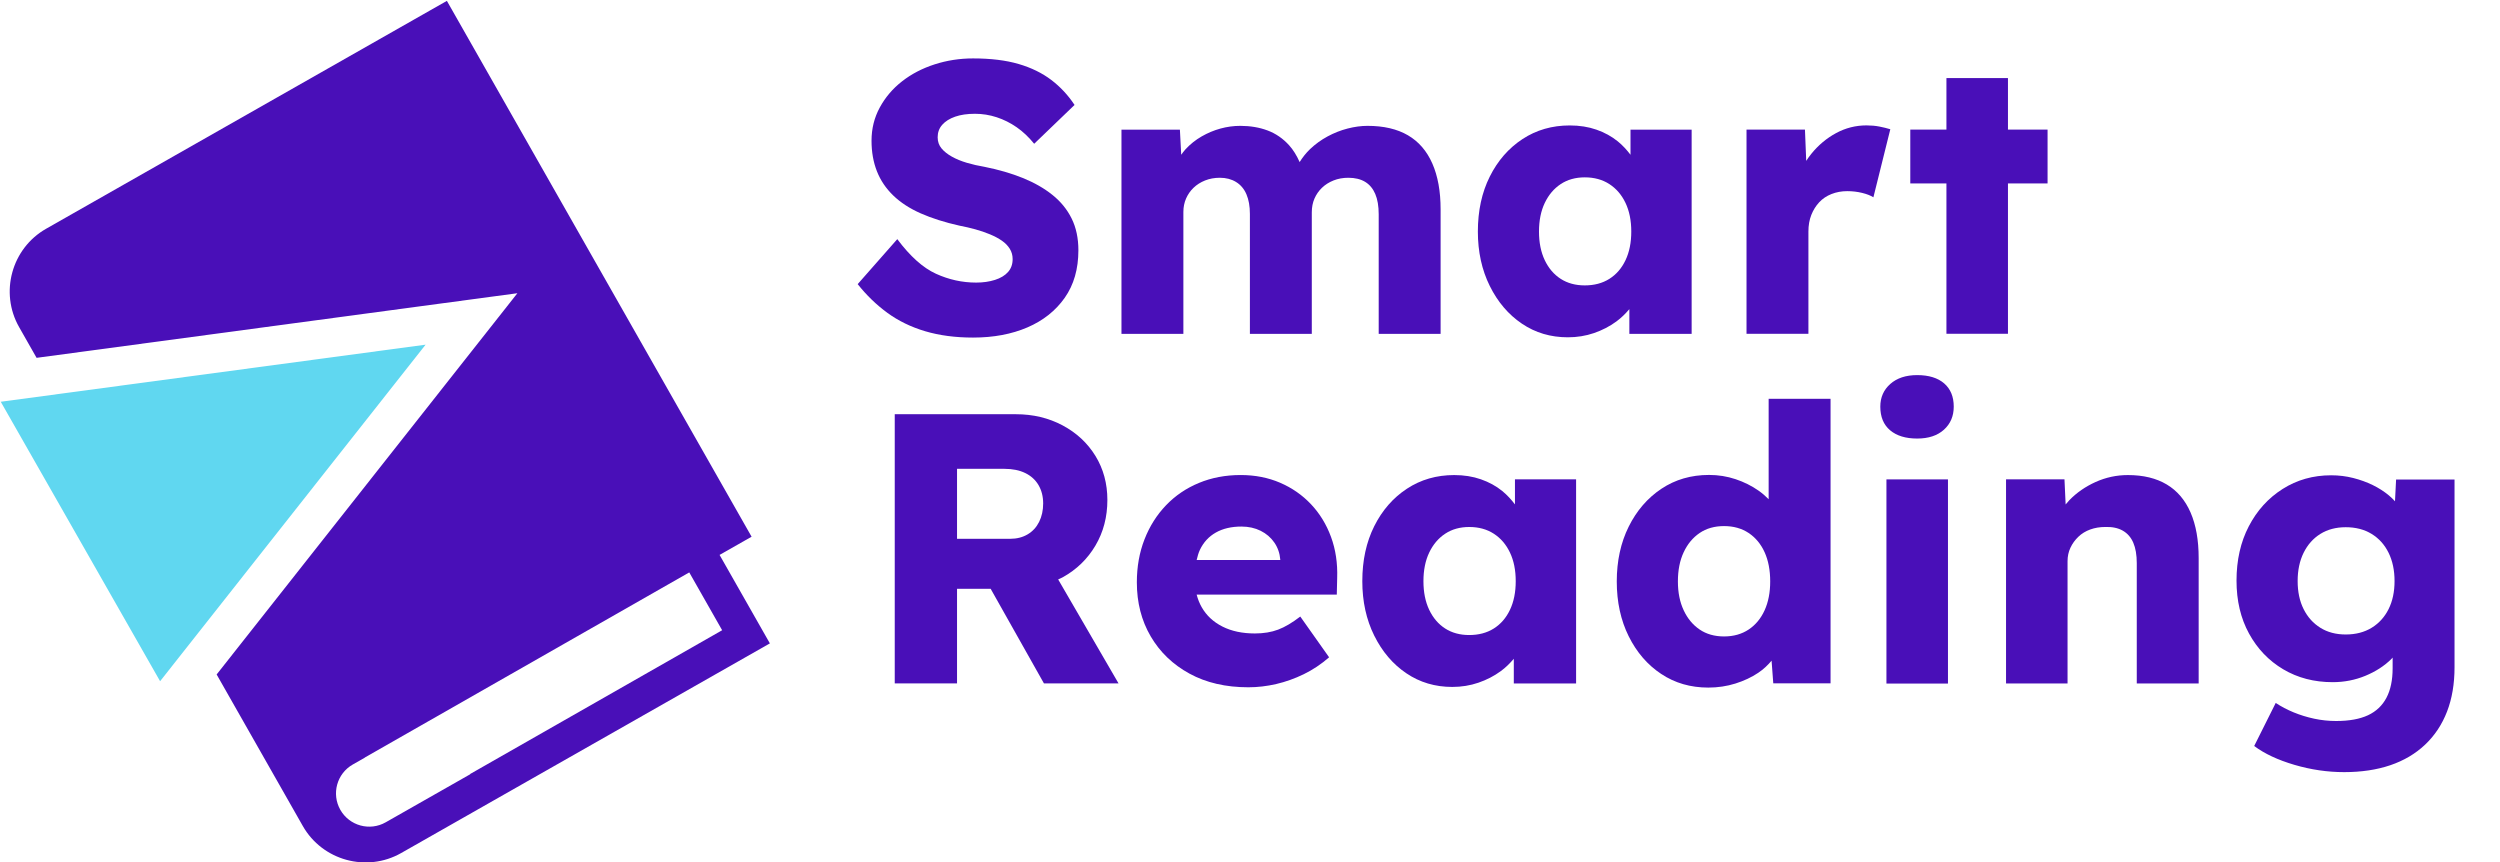 <?xml version="1.0" encoding="UTF-8" standalone="no"?>
<svg
   version="1.1"
   width="145"
   height="50"
   viewBox="0 0 145 50"
   xml:space="preserve"
   id="svg243"
   sodipodi:docname="logo.svg"
   inkscape:version="1.2.2 (b0a8486541, 2022-12-01)"
   xmlns:inkscape="http://www.inkscape.org/namespaces/inkscape"
   xmlns:sodipodi="http://sodipodi.sourceforge.net/DTD/sodipodi-0.dtd"
   xmlns="http://www.w3.org/2000/svg"
   xmlns:svg="http://www.w3.org/2000/svg"><sodipodi:namedview
   id="namedview245"
   pagecolor="#ffffff"
   bordercolor="#000000"
   borderopacity="0.25"
   inkscape:showpageshadow="2"
   inkscape:pageopacity="0.0"
   inkscape:pagecheckerboard="0"
   inkscape:deskcolor="#d1d1d1"
   showgrid="false"
   inkscape:zoom="2.2475894"
   inkscape:cx="106.11369"
   inkscape:cy="56.060061"
   inkscape:window-width="1920"
   inkscape:window-height="1008"
   inkscape:window-x="0"
   inkscape:window-y="0"
   inkscape:window-maximized="1"
   inkscape:current-layer="g241" />
<desc
   id="desc146">Created with Fabric.js 3.6.6</desc>
<defs
   id="defs148">
</defs>
<g
   transform="translate(138.51,231.031)"
   id="g241">
<g
   id="g239"
   transform="matrix(0.524,0,0,0.524,-63.099,-143.528)">
		<g
   transform="matrix(1.33,0,0,-1.33,-36.76,-145.07)"
   id="path22"
   clip-path="url(#CLIPPATH_5)">
<clipPath
   id="CLIPPATH_5">
	<path
   transform="translate(-270.07,-529.74)"
   id="path16"
   d="M 0,841.89 H 595.276 V 0 H 0 Z"
   stroke-linecap="round" />
</clipPath>
<path
   style="opacity:1;fill:#490fb8;fill-rule:nonzero;stroke:none;stroke-width:1;stroke-linecap:butt;stroke-linejoin:miter;stroke-miterlimit:4;stroke-dasharray:none;stroke-dashoffset:0"
   transform="translate(7.02,0.26)"
   d="M 0,0 C -0.693,0.555 -1.515,1.024 -2.464,1.408 -3.413,1.792 -4.475,2.101 -5.647,2.336 -6.159,2.421 -6.65,2.533 -7.12,2.672 -7.589,2.811 -8.005,2.981 -8.367,3.184 -8.73,3.387 -9.019,3.616 -9.231,3.872 -9.445,4.128 -9.552,4.437 -9.552,4.8 c 0,0.405 0.128,0.752 0.384,1.04 0.256,0.288 0.613,0.512 1.072,0.672 0.459,0.16 1.008,0.24 1.649,0.24 0.618,0 1.22,-0.096 1.807,-0.288 0.587,-0.192 1.141,-0.469 1.664,-0.832 0.523,-0.363 1.008,-0.821 1.456,-1.376 l 3.361,3.232 c -0.534,0.811 -1.18,1.504 -1.937,2.08 -0.758,0.576 -1.664,1.019 -2.719,1.328 -1.057,0.309 -2.321,0.464 -3.792,0.464 -1.11,0 -2.176,-0.165 -3.201,-0.496 -1.024,-0.331 -1.925,-0.8 -2.704,-1.408 -0.779,-0.608 -1.397,-1.333 -1.855,-2.176 -0.459,-0.843 -0.689,-1.765 -0.689,-2.768 0,-0.939 0.15,-1.787 0.449,-2.544 0.297,-0.757 0.752,-1.429 1.359,-2.016 0.608,-0.587 1.371,-1.083 2.288,-1.488 0.917,-0.405 1.995,-0.747 3.232,-1.024 0.449,-0.085 0.885,-0.187 1.312,-0.304 0.427,-0.117 0.832,-0.256 1.217,-0.416 0.384,-0.16 0.714,-0.336 0.991,-0.528 0.277,-0.192 0.496,-0.416 0.656,-0.672 0.16,-0.256 0.24,-0.544 0.24,-0.864 0,-0.427 -0.127,-0.784 -0.383,-1.072 -0.256,-0.288 -0.619,-0.507 -1.088,-0.656 -0.47,-0.149 -0.992,-0.224 -1.569,-0.224 -1.152,0 -2.267,0.245 -3.343,0.736 -1.078,0.491 -2.15,1.451 -3.217,2.88 l -3.296,-3.744 c 0.726,-0.917 1.547,-1.712 2.464,-2.384 0.918,-0.672 1.969,-1.184 3.152,-1.536 1.185,-0.352 2.512,-0.528 3.985,-0.528 1.706,0 3.215,0.283 4.527,0.848 1.312,0.565 2.347,1.387 3.104,2.464 0.757,1.077 1.136,2.395 1.136,3.952 0,1.003 -0.186,1.883 -0.559,2.64 C 1.227,-1.211 0.693,-0.555 0,0"
   stroke-linecap="round"
   id="path152" />
</g>
		<g
   transform="matrix(1.33,0,0,-1.33,-2.12,-141.55)"
   id="path26"
   clip-path="url(#CLIPPATH_6)">
<clipPath
   id="CLIPPATH_6">
	<path
   transform="translate(-296.05,-527.1)"
   id="path155"
   d="M 0,841.89 H 595.276 V 0 H 0 Z"
   stroke-linecap="round" />
</clipPath>
<path
   style="opacity:1;fill:#490fb8;fill-rule:nonzero;stroke:none;stroke-width:1;stroke-linecap:butt;stroke-linejoin:miter;stroke-miterlimit:4;stroke-dasharray:none;stroke-dashoffset:0"
   transform="translate(10.56,7.87)"
   d="M 0,0 C -0.896,0.522 -2.016,0.784 -3.36,0.784 -3.894,0.784 -4.448,0.709 -5.024,0.56 -5.6,0.411 -6.155,0.192 -6.688,-0.096 c -0.534,-0.288 -1.019,-0.64 -1.457,-1.056 -0.343,-0.327 -0.623,-0.692 -0.867,-1.078 -0.246,0.55 -0.535,1.022 -0.876,1.398 -0.512,0.565 -1.11,0.976 -1.792,1.232 -0.683,0.256 -1.44,0.384 -2.272,0.384 -0.555,0 -1.104,-0.075 -1.648,-0.224 -0.545,-0.149 -1.067,-0.368 -1.568,-0.656 -0.502,-0.288 -0.949,-0.645 -1.344,-1.072 -0.13,-0.141 -0.241,-0.299 -0.356,-0.453 l -0.109,2.085 h -4.863 v -16.992 h 5.152 v 10.144 c 0,0.405 0.075,0.779 0.224,1.12 0.149,0.341 0.357,0.64 0.624,0.896 0.267,0.256 0.586,0.459 0.96,0.608 0.373,0.149 0.784,0.224 1.232,0.224 0.512,0 0.96,-0.117 1.344,-0.352 0.384,-0.235 0.672,-0.576 0.864,-1.024 0.192,-0.448 0.288,-0.992 0.288,-1.632 v -9.984 H -8 v 10.112 c 0,0.427 0.074,0.811 0.224,1.152 0.149,0.341 0.357,0.64 0.624,0.896 0.266,0.256 0.587,0.459 0.96,0.608 0.373,0.149 0.784,0.224 1.232,0.224 0.555,0 1.019,-0.112 1.392,-0.336 0.373,-0.224 0.656,-0.56 0.848,-1.008 0.192,-0.448 0.288,-1.014 0.288,-1.696 v -9.952 H 2.72 V -6.16 c 0,1.493 -0.23,2.763 -0.688,3.808 C 1.573,-1.307 0.896,-0.523 0,0"
   stroke-linecap="round"
   id="path158" />
</g>
		<g
   transform="matrix(1.33,0,0,-1.33,31.5,-141.38)"
   id="path30"
   clip-path="url(#CLIPPATH_7)">
<clipPath
   id="CLIPPATH_7">
	<path
   transform="translate(-321.27,-526.98)"
   id="path161"
   d="M 0,841.89 H 595.276 V 0 H 0 Z"
   stroke-linecap="round" />
</clipPath>
<path
   style="opacity:1;fill:#490fb8;fill-rule:nonzero;stroke:none;stroke-width:1;stroke-linecap:butt;stroke-linejoin:miter;stroke-miterlimit:4;stroke-dasharray:none;stroke-dashoffset:0"
   transform="translate(3.39,-2.4)"
   d="m 0,0 c -0.319,-0.672 -0.768,-1.189 -1.344,-1.552 -0.576,-0.363 -1.259,-0.544 -2.048,-0.544 -0.768,0 -1.435,0.181 -2,0.544 -0.565,0.363 -1.007,0.88 -1.328,1.552 -0.32,0.672 -0.48,1.467 -0.48,2.384 0,0.917 0.16,1.712 0.48,2.384 0.321,0.672 0.763,1.194 1.328,1.568 0.565,0.373 1.232,0.56 2,0.56 0.789,0 1.472,-0.187 2.048,-0.56 C -0.768,5.962 -0.319,5.44 0,4.768 0.32,4.096 0.48,3.301 0.48,2.384 0.48,1.467 0.32,0.672 0,0 m 0.416,8.776 c -0.31,0.406 -0.653,0.785 -1.056,1.112 -0.511,0.416 -1.104,0.741 -1.776,0.976 -0.672,0.235 -1.413,0.352 -2.224,0.352 -1.471,0 -2.784,-0.379 -3.936,-1.136 -1.152,-0.757 -2.059,-1.797 -2.72,-3.12 -0.661,-1.323 -0.992,-2.848 -0.992,-4.576 0,-1.685 0.331,-3.195 0.992,-4.528 0.661,-1.334 1.552,-2.379 2.672,-3.136 1.12,-0.758 2.395,-1.136 3.824,-1.136 0.768,0 1.493,0.118 2.176,0.352 0.683,0.234 1.302,0.555 1.856,0.96 C -0.352,-4.8 0,-4.448 0.32,-4.072 V -6.128 H 5.504 V 10.864 H 0.416 Z"
   stroke-linecap="round"
   id="path164" />
</g>
		<g
   transform="matrix(1.33,0,0,-1.33,57.36,-141.58)"
   id="path34"
   clip-path="url(#CLIPPATH_8)">
<clipPath
   id="CLIPPATH_8">
	<path
   transform="translate(-340.66,-527.12)"
   id="path167"
   d="M 0,841.89 H 595.276 V 0 H 0 Z"
   stroke-linecap="round" />
</clipPath>
<path
   style="opacity:1;fill:#490fb8;fill-rule:nonzero;stroke:none;stroke-width:1;stroke-linecap:butt;stroke-linejoin:miter;stroke-miterlimit:4;stroke-dasharray:none;stroke-dashoffset:0"
   transform="translate(4,8.67)"
   d="m 0,0 c -0.896,0 -1.739,-0.214 -2.528,-0.64 -0.789,-0.427 -1.477,-1.003 -2.064,-1.728 -0.152,-0.189 -0.292,-0.384 -0.423,-0.586 l -0.105,2.602 h -4.863 v -16.992 h 5.151 v 8.512 c 0,0.512 0.08,0.97 0.24,1.376 0.16,0.405 0.379,0.757 0.656,1.056 0.277,0.298 0.619,0.528 1.024,0.688 0.405,0.16 0.843,0.24 1.312,0.24 0.426,0 0.837,-0.048 1.232,-0.144 0.394,-0.096 0.709,-0.219 0.944,-0.368 L 1.984,-0.32 C 1.707,-0.235 1.402,-0.16 1.072,-0.096 0.741,-0.032 0.384,0 0,0"
   stroke-linecap="round"
   id="path170" />
</g>
		<g
   transform="matrix(1.33,0,0,-1.33,75.13,-144.2)"
   id="path38"
   clip-path="url(#CLIPPATH_9)">
<clipPath
   id="CLIPPATH_9">
	<path
   transform="translate(-353.99,-529.09)"
   id="path173"
   d="M 0,841.89 H 595.276 V 0 H 0 Z"
   stroke-linecap="round" />
</clipPath>
<path
   style="opacity:1;fill:#490fb8;fill-rule:nonzero;stroke:none;stroke-width:1;stroke-linecap:butt;stroke-linejoin:miter;stroke-miterlimit:4;stroke-dasharray:none;stroke-dashoffset:0"
   transform="translate(5.71,6.35)"
   d="m 0,0 h -3.296 v 4.288 h -5.12 V 0 h -3.008 v -4.48 h 3.008 v -12.512 h 5.12 V -4.48 H 0 Z"
   stroke-linecap="round"
   id="path176" />
</g>
		<g
   transform="matrix(1.33,0,0,-1.33,-32.49,-106.24)"
   id="path42"
   clip-path="url(#CLIPPATH_10)">
<clipPath
   id="CLIPPATH_10">
	<path
   transform="translate(-273.27,-500.62)"
   id="path179"
   d="M 0,841.89 H 595.276 V 0 H 0 Z"
   stroke-linecap="round" />
</clipPath>
<path
   style="opacity:1;fill:#490fb8;fill-rule:nonzero;stroke:none;stroke-width:1;stroke-linecap:butt;stroke-linejoin:miter;stroke-miterlimit:4;stroke-dasharray:none;stroke-dashoffset:0"
   transform="translate(-4.13,6.66)"
   d="M 0,0 H 3.936 C 4.618,0 5.2,-0.118 5.68,-0.353 6.16,-0.587 6.528,-0.923 6.784,-1.36 7.04,-1.798 7.168,-2.305 7.168,-2.88 7.168,-3.456 7.056,-3.968 6.832,-4.416 6.608,-4.864 6.288,-5.211 5.872,-5.456 5.456,-5.702 4.971,-5.824 4.416,-5.824 H 0 Z m 8.8,-9.024 c 1.152,0.64 2.058,1.52 2.72,2.64 0.661,1.119 0.992,2.384 0.992,3.792 0,1.364 -0.331,2.586 -0.992,3.664 C 10.858,2.149 9.946,2.997 8.784,3.616 7.621,4.234 6.325,4.544 4.896,4.544 h -10.08 v -22.4 H 0 v 7.872 h 2.798 l 4.434,-7.872 h 6.208 l -5.024,8.651 c 0.128,0.061 0.26,0.112 0.384,0.181"
   stroke-linecap="round"
   id="path182" />
</g>
		<g
   transform="matrix(1.33,0,0,-1.33,-6.99,-102.66)"
   id="path46"
   clip-path="url(#CLIPPATH_11)">
<clipPath
   id="CLIPPATH_11">
	<path
   transform="translate(-292.4,-497.93)"
   id="path185"
   d="M 0,841.89 H 595.276 V 0 H 0 Z"
   stroke-linecap="round" />
</clipPath>
<path
   style="opacity:1;fill:#490fb8;fill-rule:nonzero;stroke:none;stroke-width:1;stroke-linecap:butt;stroke-linejoin:miter;stroke-miterlimit:4;stroke-dasharray:none;stroke-dashoffset:0"
   transform="translate(-3.09,2.61)"
   d="m 0,0 c 0.299,0.629 0.741,1.109 1.328,1.44 0.587,0.331 1.296,0.497 2.128,0.497 0.597,0 1.131,-0.119 1.6,-0.353 C 5.525,1.35 5.904,1.024 6.192,0.608 6.48,0.192 6.646,-0.283 6.688,-0.815 V -0.848 H -0.271 C -0.199,-0.547 -0.12,-0.253 0,0 M 9.248,3.792 C 8.522,4.561 7.664,5.157 6.672,5.584 5.68,6.011 4.587,6.225 3.392,6.225 2.133,6.225 0.976,6.005 -0.08,5.568 -1.136,5.131 -2.048,4.512 -2.816,3.712 -3.584,2.912 -4.182,1.968 -4.608,0.88 c -0.427,-1.088 -0.64,-2.283 -0.64,-3.584 0,-1.686 0.384,-3.184 1.152,-4.496 0.768,-1.312 1.845,-2.347 3.232,-3.104 1.386,-0.758 3.018,-1.135 4.896,-1.135 0.768,0 1.541,0.09 2.321,0.271 0.778,0.181 1.54,0.453 2.287,0.816 0.747,0.363 1.451,0.832 2.112,1.408 L 8.353,-5.552 C 7.69,-6.063 7.077,-6.427 6.512,-6.64 5.946,-6.854 5.301,-6.96 4.576,-6.96 3.53,-6.96 2.629,-6.768 1.872,-6.384 1.114,-6 0.538,-5.461 0.145,-4.768 c -0.183,0.32 -0.318,0.669 -0.416,1.04 h 11.663 l 0.032,1.376 c 0.043,1.237 -0.128,2.378 -0.512,3.424 -0.384,1.045 -0.939,1.952 -1.664,2.72"
   stroke-linecap="round"
   id="path188" />
</g>
		<g
   transform="matrix(1.33,0,0,-1.33,18.71,-102.68)"
   id="path50"
   clip-path="url(#CLIPPATH_12)">
<clipPath
   id="CLIPPATH_12">
	<path
   transform="translate(-311.67,-497.95)"
   id="path191"
   d="M 0,841.89 H 595.276 V 0 H 0 Z"
   stroke-linecap="round" />
</clipPath>
<path
   style="opacity:1;fill:#490fb8;fill-rule:nonzero;stroke:none;stroke-width:1;stroke-linecap:butt;stroke-linejoin:miter;stroke-miterlimit:4;stroke-dasharray:none;stroke-dashoffset:0"
   transform="translate(3.39,-2.4)"
   d="m 0,0 c -0.319,-0.672 -0.768,-1.189 -1.344,-1.552 -0.576,-0.363 -1.259,-0.544 -2.048,-0.544 -0.768,0 -1.435,0.181 -2,0.544 -0.565,0.363 -1.007,0.88 -1.328,1.552 -0.32,0.672 -0.48,1.467 -0.48,2.385 0,0.917 0.16,1.712 0.48,2.384 0.321,0.671 0.763,1.194 1.328,1.567 0.565,0.373 1.232,0.56 2,0.56 0.789,0 1.472,-0.187 2.048,-0.56 C -0.768,5.963 -0.319,5.44 0,4.769 0.32,4.097 0.48,3.302 0.48,2.385 0.48,1.467 0.32,0.672 0,0 m 0.416,8.776 c -0.31,0.406 -0.653,0.785 -1.056,1.113 -0.511,0.416 -1.104,0.74 -1.776,0.975 -0.672,0.235 -1.413,0.353 -2.224,0.353 -1.471,0 -2.784,-0.38 -3.936,-1.137 -1.152,-0.757 -2.059,-1.797 -2.72,-3.12 -0.661,-1.322 -0.992,-2.848 -0.992,-4.575 0,-1.686 0.331,-3.196 0.992,-4.529 0.661,-1.334 1.552,-2.378 2.672,-3.135 1.12,-0.758 2.395,-1.137 3.824,-1.137 0.768,0 1.493,0.118 2.176,0.353 0.683,0.234 1.302,0.554 1.856,0.959 C -0.352,-4.8 0,-4.448 0.32,-4.072 V -6.128 H 5.504 V 10.864 H 0.416 Z"
   stroke-linecap="round"
   id="path194" />
</g>
		<g
   transform="matrix(1.33,0,0,-1.33,46.87,-106.86)"
   id="path54"
   clip-path="url(#CLIPPATH_13)">
<clipPath
   id="CLIPPATH_13">
	<path
   transform="translate(-332.79,-501.08)"
   id="path197"
   d="M 0,841.89 H 595.276 V 0 H 0 Z"
   stroke-linecap="round" />
</clipPath>
<path
   style="opacity:1;fill:#490fb8;fill-rule:nonzero;stroke:none;stroke-width:1;stroke-linecap:butt;stroke-linejoin:miter;stroke-miterlimit:4;stroke-dasharray:none;stroke-dashoffset:0"
   transform="translate(3.41,-5.58)"
   d="m 0,0 c -0.31,-0.683 -0.752,-1.216 -1.327,-1.6 -0.576,-0.383 -1.26,-0.576 -2.049,-0.576 -0.789,0 -1.467,0.193 -2.031,0.576 -0.566,0.384 -1.009,0.917 -1.328,1.6 -0.321,0.683 -0.481,1.482 -0.481,2.4 0,0.939 0.16,1.749 0.481,2.432 0.319,0.683 0.762,1.216 1.328,1.601 0.564,0.383 1.242,0.575 2.031,0.575 0.789,0 1.473,-0.192 2.049,-0.575 C -0.752,6.048 -0.31,5.515 0,4.832 0.31,4.149 0.465,3.339 0.465,2.4 0.465,1.482 0.31,0.683 0,0 m 0.336,9.244 c -0.248,0.252 -0.522,0.49 -0.831,0.708 -0.576,0.405 -1.217,0.725 -1.921,0.96 -0.703,0.234 -1.439,0.353 -2.208,0.353 -1.493,0 -2.815,-0.385 -3.968,-1.153 -1.151,-0.768 -2.058,-1.819 -2.72,-3.152 -0.661,-1.333 -0.992,-2.854 -0.992,-4.56 0,-1.707 0.331,-3.227 0.992,-4.56 0.662,-1.333 1.563,-2.379 2.705,-3.136 1.14,-0.758 2.448,-1.136 3.92,-1.136 0.789,0 1.541,0.112 2.255,0.336 0.715,0.224 1.349,0.523 1.905,0.896 0.439,0.295 0.796,0.638 1.107,1.007 L 0.721,-6.08 H 5.488 V 17.601 H 0.336 Z"
   stroke-linecap="round"
   id="path200" />
</g>
		<g
   transform="matrix(1.33,0,0,-1.33,68.27,-121.96)"
   id="path58"
   clip-path="url(#CLIPPATH_14)">
<clipPath
   id="CLIPPATH_14">
	<path
   transform="translate(-348.84,-512.41)"
   id="path203"
   d="M 0,841.89 H 595.276 V 0 H 0 Z"
   stroke-linecap="round" />
</clipPath>
<path
   style="opacity:1;fill:#490fb8;fill-rule:nonzero;stroke:none;stroke-width:1;stroke-linecap:butt;stroke-linejoin:miter;stroke-miterlimit:4;stroke-dasharray:none;stroke-dashoffset:0"
   transform="translate(0.02,2.64)"
   d="m 0,0 c -0.939,0 -1.686,-0.245 -2.24,-0.736 -0.554,-0.491 -0.832,-1.12 -0.832,-1.888 0,-0.854 0.273,-1.509 0.816,-1.968 C -1.712,-5.051 -0.96,-5.28 0,-5.28 c 0.938,0 1.68,0.245 2.224,0.736 0.544,0.491 0.816,1.13 0.816,1.92 0,0.832 -0.268,1.477 -0.8,1.936 C 1.706,-0.229 0.96,0 0,0"
   stroke-linecap="round"
   id="path206" />
</g>
		<g
   transform="matrix(1.33,0,0,-1.33,68.29,-102.63)"
   id="path60"
   clip-path="url(#CLIPPATH_15)">
<clipPath
   id="CLIPPATH_15">
	<path
   transform="translate(-348.86,-497.91)"
   id="path209"
   d="M 0,841.89 H 595.276 V 0 H 0 Z"
   stroke-linecap="round" />
</clipPath>
<path
   style="opacity:1;fill:#490fb8;fill-rule:nonzero;stroke:none;stroke-width:1;stroke-linecap:butt;stroke-linejoin:miter;stroke-miterlimit:4;stroke-dasharray:none;stroke-dashoffset:0"
   transform="translate(-348.85,-497.92)"
   d="m 346.294,489.423 h 5.12 v 16.992 h -5.12 z"
   stroke-linecap="round"
   id="path212" />
</g>
		<g
   transform="matrix(1.33,0,0,-1.33,88.79,-102.87)"
   id="path64"
   clip-path="url(#CLIPPATH_16)">
<clipPath
   id="CLIPPATH_16">
	<path
   transform="translate(-364.23,-498.09)"
   id="path215"
   d="M 0,841.89 H 595.276 V 0 H 0 Z"
   stroke-linecap="round" />
</clipPath>
<path
   style="opacity:1;fill:#490fb8;fill-rule:nonzero;stroke:none;stroke-width:1;stroke-linecap:butt;stroke-linejoin:miter;stroke-miterlimit:4;stroke-dasharray:none;stroke-dashoffset:0"
   transform="translate(5.36,7.89)"
   d="m 0,0 c -0.875,0.522 -1.952,0.784 -3.232,0.784 -0.94,0 -1.835,-0.192 -2.689,-0.576 -0.853,-0.385 -1.584,-0.892 -2.191,-1.52 -0.11,-0.114 -0.206,-0.232 -0.304,-0.35 l -0.097,2.094 h -4.863 v -16.993 h 1.056 1.536 2.527 v 10.176 c 0,0.406 0.08,0.78 0.24,1.12 0.161,0.342 0.379,0.646 0.657,0.912 0.277,0.267 0.608,0.469 0.992,0.609 0.384,0.139 0.8,0.208 1.248,0.208 0.575,0.02 1.06,-0.08 1.456,-0.304 0.394,-0.224 0.687,-0.56 0.88,-1.009 0.191,-0.447 0.288,-1.012 0.288,-1.695 v -10.017 h 5.151 v 10.433 c 0,1.492 -0.223,2.757 -0.672,3.792 C 1.535,-1.302 0.874,-0.523 0,0"
   stroke-linecap="round"
   id="path218" />
</g>
		<g
   transform="matrix(1.33,0,0,-1.33,115.71,-97.96)"
   id="path68"
   clip-path="url(#CLIPPATH_17)">
<clipPath
   id="CLIPPATH_17">
	<path
   transform="translate(-384.42,-494.41)"
   id="path221"
   d="M 0,841.89 H 595.276 V 0 H 0 Z"
   stroke-linecap="round" />
</clipPath>
<path
   style="opacity:1;fill:#490fb8;fill-rule:nonzero;stroke:none;stroke-width:1;stroke-linecap:butt;stroke-linejoin:miter;stroke-miterlimit:4;stroke-dasharray:none;stroke-dashoffset:0"
   transform="translate(3.58,1.21)"
   d="m 0,0 c -0.331,-0.661 -0.8,-1.179 -1.408,-1.552 -0.609,-0.373 -1.328,-0.559 -2.16,-0.559 -0.811,0 -1.515,0.186 -2.112,0.559 -0.597,0.373 -1.061,0.891 -1.392,1.552 -0.331,0.661 -0.496,1.44 -0.496,2.336 0,0.896 0.165,1.681 0.496,2.352 0.331,0.672 0.795,1.195 1.392,1.568 0.597,0.373 1.301,0.56 2.112,0.56 0.832,0 1.551,-0.187 2.16,-0.56 C -0.8,5.883 -0.331,5.36 0,4.688 0.33,4.017 0.496,3.232 0.496,2.336 0.496,1.44 0.33,0.661 0,0 M 0.624,10.784 0.533,8.973 C 0.381,9.14 0.217,9.301 0.032,9.456 c -0.395,0.331 -0.844,0.619 -1.344,0.864 -0.501,0.245 -1.045,0.443 -1.632,0.592 -0.587,0.15 -1.201,0.225 -1.84,0.225 -1.493,0 -2.838,-0.38 -4.032,-1.137 -1.195,-0.757 -2.133,-1.792 -2.816,-3.104 -0.683,-1.312 -1.024,-2.821 -1.024,-4.528 0,-1.664 0.346,-3.131 1.04,-4.4 0.693,-1.269 1.642,-2.261 2.847,-2.976 1.206,-0.715 2.577,-1.072 4.113,-1.072 0.96,0 1.866,0.177 2.719,0.528 0.854,0.352 1.574,0.817 2.161,1.392 0.041,0.04 0.073,0.084 0.112,0.125 v -0.893 c 0,-0.981 -0.171,-1.797 -0.512,-2.448 -0.342,-0.65 -0.853,-1.136 -1.536,-1.456 -0.684,-0.319 -1.568,-0.48 -2.656,-0.48 -0.619,0 -1.227,0.064 -1.824,0.192 -0.598,0.128 -1.168,0.305 -1.712,0.528 -0.544,0.224 -1.04,0.486 -1.489,0.784 l -1.792,-3.584 c 0.854,-0.64 1.969,-1.163 3.345,-1.568 1.376,-0.405 2.757,-0.607 4.144,-0.607 1.428,0 2.709,0.191 3.84,0.575 1.13,0.385 2.096,0.955 2.896,1.713 0.8,0.757 1.408,1.675 1.824,2.752 0.416,1.077 0.624,2.308 0.624,3.695 v 15.616 z"
   stroke-linecap="round"
   id="path224" />
</g>
		<g
   transform="matrix(1.33,0,0,-1.33,-120.32,-110.22)"
   id="path72"
   clip-path="url(#CLIPPATH_18)">
<clipPath
   id="CLIPPATH_18">
	<path
   transform="translate(-207.4,-503.6)"
   id="path227"
   d="M 0,841.89 H 595.276 V 0 H 0 Z"
   stroke-linecap="round" />
</clipPath>
<path
   style="opacity:1;fill:#60d7f0;fill-rule:nonzero;stroke:none;stroke-width:1;stroke-linecap:butt;stroke-linejoin:miter;stroke-miterlimit:4;stroke-dasharray:none;stroke-dashoffset:0"
   transform="translate(17.68,14)"
   d="M 0,0 -22.096,-28.009 -35.358,-4.751 Z"
   stroke-linecap="round"
   id="path230" />
</g>
		<g
   transform="matrix(1.33,0,0,-1.33,-100.77,-119.21)"
   id="path76"
   clip-path="url(#CLIPPATH_19)">
<clipPath
   id="CLIPPATH_19">
	<path
   transform="translate(-222.06,-510.34)"
   id="path233"
   d="M 0,841.89 H 595.276 V 0 H 0 Z"
   stroke-linecap="round" />
</clipPath>
<path
   style="opacity:1;fill:#490fb8;fill-rule:nonzero;stroke:none;stroke-width:1;stroke-linecap:butt;stroke-linejoin:miter;stroke-miterlimit:4;stroke-dasharray:none;stroke-dashoffset:0"
   transform="translate(-0.34,-32.51)"
   d="m 0,0 c -1.329,-0.756 -3.019,-0.291 -3.775,1.038 -0.755,1.329 -0.29,3.019 1.038,3.774 l 0.96,0.546 c 0.03,0.019 0.055,0.043 0.086,0.061 L 25.263,20.798 28,15.985 7.026,4.019 7.036,4.001 Z M 27.786,22.253 30.451,23.768 5.092,68.363 2.427,66.848 v 0 l -30.688,-17.45 c -2.869,-1.631 -3.881,-5.313 -2.25,-8.182 l 1.456,-2.561 40.015,5.377 -25.03,-31.729 7.172,-12.613 c 1.632,-2.869 5.313,-3.881 8.182,-2.25 l 30.688,17.45 z"
   stroke-linecap="round"
   id="path236" />
</g>
</g>
</g>
</svg>
